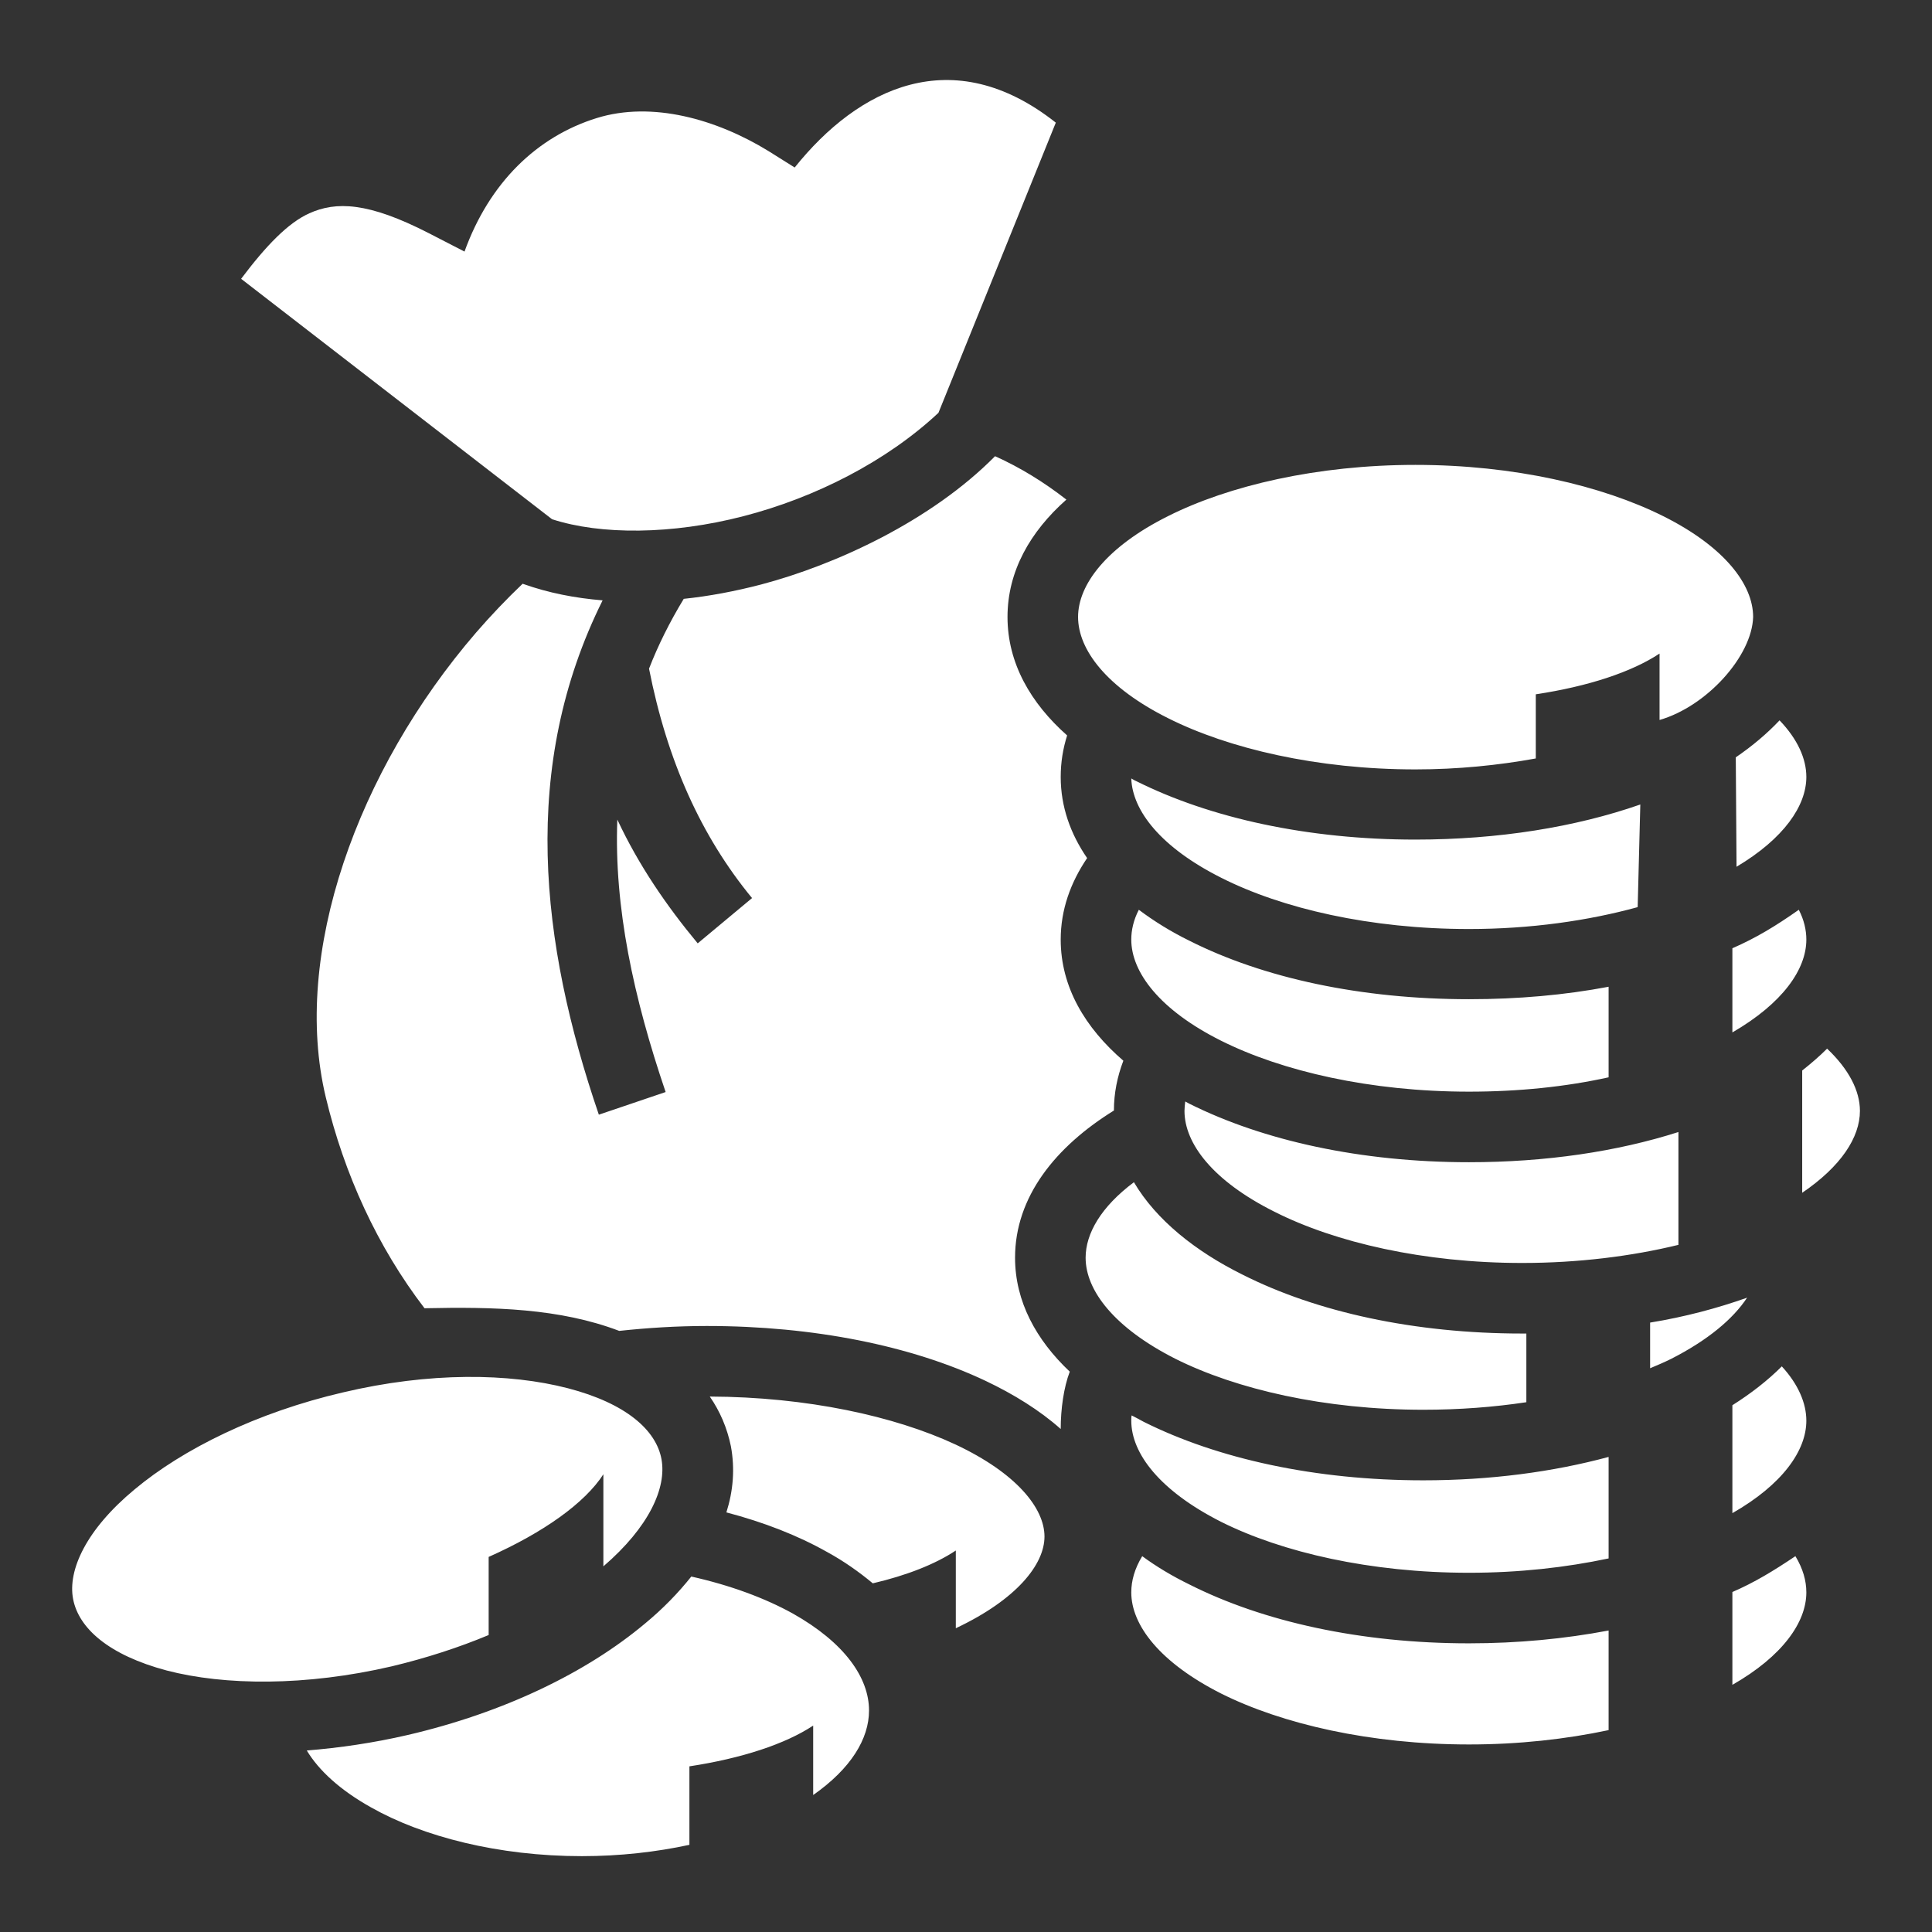 <svg xmlns="http://www.w3.org/2000/svg" width="512" height="512" viewBox="0 0 512 512">
	<rect x="0" y="0" width="512" height="512" fill="#333333" stroke="none"/>
	<path fill="#fff" d="m210.6 44.39l-7-4.39c-13.7-8.4-30.8-13.28-45.5-8.7c-15.8 4.92-28.4 17.09-35 35.37l-9.4-4.84c-16.2-8.34-24.68-8.47-31.71-5.31c-5.61 2.51-11.46 8.55-18.09 17.37l82.4 63.71c12.9 4.2 31.8 4.1 50.7-.8c19-4.9 37.9-14.5 51.7-27.4l31.1-76.9c-27.4-21.65-52.4-9.11-69.2 11.89m53.1 76.51c-17 17.2-42.3 28.8-62 34c-6.9 1.8-13.8 3.1-20.5 3.8c-3.7 6.1-6.8 12.3-9.2 18.5c4.8 24.4 13.8 44.4 27.3 60.8l-14.4 12c-8.3-10-15.7-20.8-21.3-32.8c-.9 23.2 4.3 47.2 12.8 72.2l-17.7 6c-15.6-45.6-20.9-92.3 1-136.3c-7.4-.6-14.4-2-20.9-4.3l-.3-.1q-6.45 6.15-12.3 12.9c-31.57 36.6-48.96 85.3-39.86 123.2c4.87 20.3 13.6 39.5 26.16 55.9c18.4-.4 35.8 0 51.6 6c7.5-.8 15.2-1.3 23.2-1.3c28.5 0 54.3 5.3 73.8 14.5c7.6 3.6 14.5 7.9 20 12.8c0-5.3.8-11 2.4-15.2c-8.9-8.4-14.5-18.6-14.5-30.2c0-16.1 10.7-29.4 26.2-39c0-4.6.9-9 2.5-13.2c-10.1-8.7-16.6-19.5-16.6-32.1c0-7.9 2.6-15.1 7-21.6c-4.4-6.4-7-13.6-7-21.5c0-3.9.6-7.5 1.7-11c-9.7-8.6-15.8-19.2-15.8-31.4c0-12.1 6-22.6 15.6-31.1c-5.9-4.6-12.2-8.5-18.9-11.5m111.4 2.3c-26 0-49.5 5.5-65.6 13.6c-16.2 8.1-23.8 18.1-23.8 26.7c0 8.7 7.6 18.7 23.8 26.8c16.1 8.1 39.6 13.6 65.6 13.6c11.3 0 22-1.1 31.9-2.9v-17c13.9-2.1 25.4-5.9 32.8-10.8v17.6c12.5-3.6 24.5-16.9 24.8-27.3c0-8.6-7.6-18.6-23.8-26.7s-39.6-13.6-65.7-13.6m96.5 67.7c-3.3 3.5-7.2 6.8-11.6 9.8l.2 29c12.6-7.5 18.5-16.2 18.5-23.8c0-4.8-2.3-10-7.1-15m-171.8 15.4c.3 8.6 7.9 18.3 23.8 26.3c16.2 8.2 39.6 13.6 65.7 13.6c16.3 0 31.6-2.2 44.7-5.8l.7-27.2c-17.2 6-37.6 9.3-59.6 9.3c-28.5 0-54.4-5.7-74-15.5c-.5-.2-.9-.5-1.3-.7m2 34.8c-1.4 2.7-2 5.4-2 7.9c0 8.7 7.6 18.7 23.8 26.8s39.6 13.5 65.7 13.5c13.2 0 25.7-1.3 37-3.8v-24c-11.6 2.2-24 3.3-37 3.3c-28.6 0-54.5-5.6-74.1-15.5c-4.9-2.4-9.4-5.2-13.4-8.2m174.9 0c-6.1 4.3-11.4 7.5-17.6 10.2v22.3c13.3-7.7 19.6-16.7 19.6-24.6c0-2.5-.6-5.2-2-7.9m7.5 36.8c-2 2-4.2 3.9-6.6 5.8v32.4c10.3-7 15.3-14.7 15.3-21.7c0-5.3-2.9-11-8.7-16.5m-170.1 14c-.1.9-.2 1.7-.2 2.5c0 8.7 7.6 18.6 23.8 26.7c16.2 8.2 39.7 13.6 65.7 13.6c14.9 0 29.1-1.8 41.4-4.8V300c-16.3 5.2-35.2 8-55.5 8c-28.6 0-54.5-5.7-74.1-15.5c-.4-.2-.7-.4-1.1-.6m-13.6 21.4c-8.7 6.5-12.8 13.6-12.8 20c0 8.7 7.6 18.6 23.8 26.8c16.2 8.1 39.6 13.5 65.7 13.5c9.5 0 18.7-.7 27.3-2v-18.2h-1.1c-28.6 0-54.5-5.7-74.1-15.6c-12.5-6.2-22.9-14.5-28.8-24.5M463 343.9c-7.9 2.8-16.5 5.1-25.7 6.6v12.1c1.9-.8 3.8-1.6 5.6-2.5c9.8-5 16.4-10.6 20.1-16.2m9.2 18.2c-3.8 3.8-8.2 7.2-13.1 10.3V401c13.3-7.6 19.6-16.6 19.6-24.5c0-4.6-2.1-9.6-6.5-14.4m-348.7 2.8c-10.2.1-21.2 1.4-32.6 4.1c-22.81 5.3-42.42 15-55.22 25.7c-12.8 10.6-17.8 21.4-16.3 29.1s9.4 14.8 24.8 18.9c15.35 4 36.82 4.2 59.62-1.1c9.2-2.2 17.8-5 25.7-8.3v-20.7c14.6-6.5 25.5-14.3 30.4-21.9v24.4c12.1-10.4 16.8-20.8 15.4-28.4c-1.4-7.7-9.4-14.8-24.8-18.8c-7.7-2-16.9-3.1-27-3m64.6 5.2c2.7 3.9 4.6 8.3 5.6 13.2c1.1 6 .6 11.8-1.2 17.5c9.9 2.6 18.9 6.1 26.7 10.5c4.4 2.4 8.5 5.3 12.1 8.3c9-2.1 16.6-5.1 22-8.7v20.6c16.1-7.6 23.5-16.9 23.5-24.3c0-7.5-7.4-16.8-23.6-24.4c-16.1-7.5-39.3-12.6-65.1-12.7m111.8 5c-.1.4-.1.9-.1 1.4c0 8.7 7.6 18.6 23.8 26.8c16.2 8.1 39.6 13.5 65.7 13.5c13.2 0 25.7-1.4 37-3.8v-26.9c-14.8 4-31.5 6.2-49.1 6.2c-28.6 0-54.5-5.7-74.1-15.5c-1.1-.6-2.2-1.2-3.2-1.7m2.8 37.3c-2 3.3-2.9 6.5-2.9 9.6c0 8.7 7.6 18.6 23.8 26.8c16.2 8.1 39.6 13.5 65.7 13.5c13.2 0 25.7-1.4 37-3.8v-26.4c-11.6 2.2-24 3.4-37 3.4c-28.6 0-54.5-5.7-74.1-15.6c-4.5-2.2-8.7-4.7-12.5-7.5m173.1 0c-5.8 3.9-10.9 7-16.7 9.5v24.6c13.3-7.6 19.6-16.6 19.6-24.5c0-3.1-.9-6.3-2.9-9.6m-292.6 5.4c-3.5 4.4-7.6 8.6-12.2 12.4c-15.6 13.1-37.6 23.7-63 29.6c-9.06 2.1-18.06 3.4-26.7 4.1c3.2 5.3 8.83 10.5 17.07 15.1c13.63 7.7 33.63 12.9 55.83 12.9c10.1 0 19.7-1.1 28.5-3v-20.8c13.8-2.1 25.4-5.9 32.8-10.8v18.4c10-7 14.8-14.9 14.8-22.4c0-8.7-6.5-18-20.2-25.7c-7.4-4.1-16.6-7.5-26.9-9.8" />
</svg>